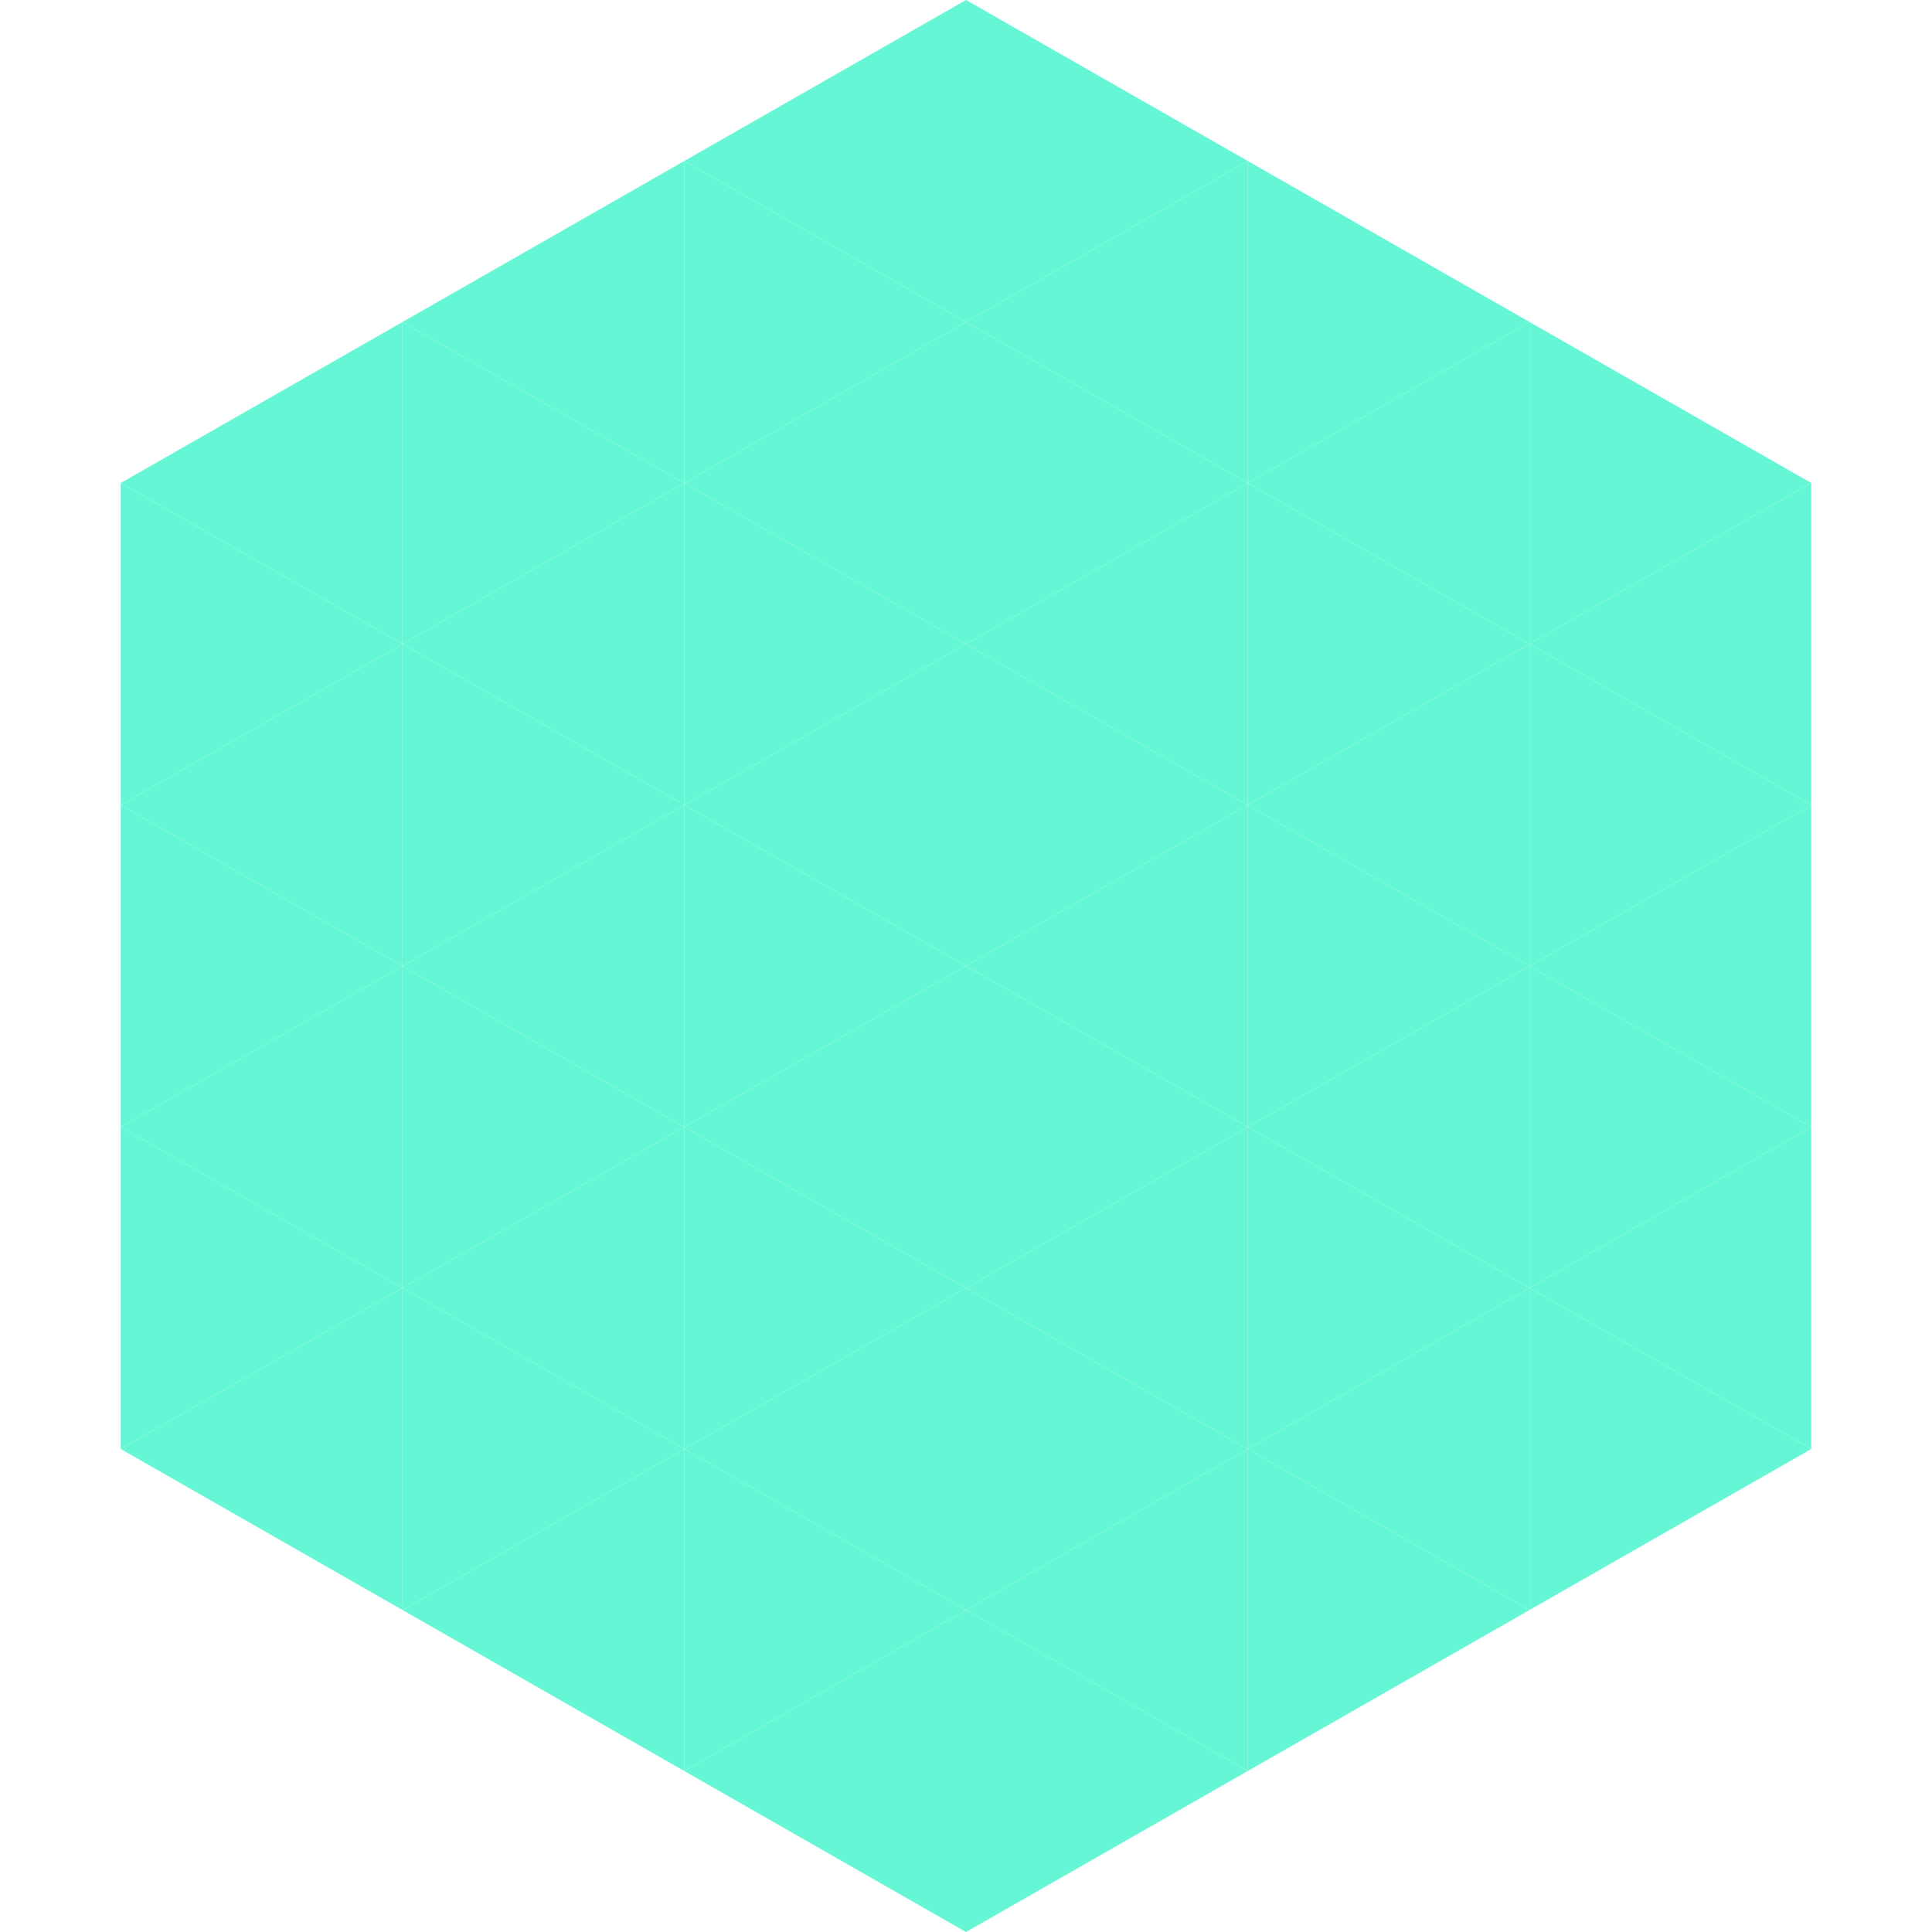 <?xml version="1.0"?>
<!-- Generated by SVGo -->
<svg width="240" height="240"
     xmlns="http://www.w3.org/2000/svg"
     xmlns:xlink="http://www.w3.org/1999/xlink">
<polygon points="50,40 15,60 50,80" style="fill:rgb(101,247,213)" />
<polygon points="190,40 225,60 190,80" style="fill:rgb(101,247,213)" />
<polygon points="15,60 50,80 15,100" style="fill:rgb(101,247,213)" />
<polygon points="225,60 190,80 225,100" style="fill:rgb(101,247,213)" />
<polygon points="50,80 15,100 50,120" style="fill:rgb(101,247,213)" />
<polygon points="190,80 225,100 190,120" style="fill:rgb(101,247,213)" />
<polygon points="15,100 50,120 15,140" style="fill:rgb(101,247,213)" />
<polygon points="225,100 190,120 225,140" style="fill:rgb(101,247,213)" />
<polygon points="50,120 15,140 50,160" style="fill:rgb(101,247,213)" />
<polygon points="190,120 225,140 190,160" style="fill:rgb(101,247,213)" />
<polygon points="15,140 50,160 15,180" style="fill:rgb(101,247,213)" />
<polygon points="225,140 190,160 225,180" style="fill:rgb(101,247,213)" />
<polygon points="50,160 15,180 50,200" style="fill:rgb(101,247,213)" />
<polygon points="190,160 225,180 190,200" style="fill:rgb(101,247,213)" />
<polygon points="15,180 50,200 15,220" style="fill:rgb(255,255,255); fill-opacity:0" />
<polygon points="225,180 190,200 225,220" style="fill:rgb(255,255,255); fill-opacity:0" />
<polygon points="50,0 85,20 50,40" style="fill:rgb(255,255,255); fill-opacity:0" />
<polygon points="190,0 155,20 190,40" style="fill:rgb(255,255,255); fill-opacity:0" />
<polygon points="85,20 50,40 85,60" style="fill:rgb(101,247,213)" />
<polygon points="155,20 190,40 155,60" style="fill:rgb(101,247,213)" />
<polygon points="50,40 85,60 50,80" style="fill:rgb(101,247,213)" />
<polygon points="190,40 155,60 190,80" style="fill:rgb(101,247,213)" />
<polygon points="85,60 50,80 85,100" style="fill:rgb(101,247,213)" />
<polygon points="155,60 190,80 155,100" style="fill:rgb(101,247,213)" />
<polygon points="50,80 85,100 50,120" style="fill:rgb(101,247,213)" />
<polygon points="190,80 155,100 190,120" style="fill:rgb(101,247,213)" />
<polygon points="85,100 50,120 85,140" style="fill:rgb(101,247,213)" />
<polygon points="155,100 190,120 155,140" style="fill:rgb(101,247,213)" />
<polygon points="50,120 85,140 50,160" style="fill:rgb(101,247,213)" />
<polygon points="190,120 155,140 190,160" style="fill:rgb(101,247,213)" />
<polygon points="85,140 50,160 85,180" style="fill:rgb(101,247,213)" />
<polygon points="155,140 190,160 155,180" style="fill:rgb(101,247,213)" />
<polygon points="50,160 85,180 50,200" style="fill:rgb(101,247,213)" />
<polygon points="190,160 155,180 190,200" style="fill:rgb(101,247,213)" />
<polygon points="85,180 50,200 85,220" style="fill:rgb(101,247,213)" />
<polygon points="155,180 190,200 155,220" style="fill:rgb(101,247,213)" />
<polygon points="120,0 85,20 120,40" style="fill:rgb(101,247,213)" />
<polygon points="120,0 155,20 120,40" style="fill:rgb(101,247,213)" />
<polygon points="85,20 120,40 85,60" style="fill:rgb(101,247,213)" />
<polygon points="155,20 120,40 155,60" style="fill:rgb(101,247,213)" />
<polygon points="120,40 85,60 120,80" style="fill:rgb(101,247,213)" />
<polygon points="120,40 155,60 120,80" style="fill:rgb(101,247,213)" />
<polygon points="85,60 120,80 85,100" style="fill:rgb(101,247,213)" />
<polygon points="155,60 120,80 155,100" style="fill:rgb(101,247,213)" />
<polygon points="120,80 85,100 120,120" style="fill:rgb(101,247,213)" />
<polygon points="120,80 155,100 120,120" style="fill:rgb(101,247,213)" />
<polygon points="85,100 120,120 85,140" style="fill:rgb(101,247,213)" />
<polygon points="155,100 120,120 155,140" style="fill:rgb(101,247,213)" />
<polygon points="120,120 85,140 120,160" style="fill:rgb(101,247,213)" />
<polygon points="120,120 155,140 120,160" style="fill:rgb(101,247,213)" />
<polygon points="85,140 120,160 85,180" style="fill:rgb(101,247,213)" />
<polygon points="155,140 120,160 155,180" style="fill:rgb(101,247,213)" />
<polygon points="120,160 85,180 120,200" style="fill:rgb(101,247,213)" />
<polygon points="120,160 155,180 120,200" style="fill:rgb(101,247,213)" />
<polygon points="85,180 120,200 85,220" style="fill:rgb(101,247,213)" />
<polygon points="155,180 120,200 155,220" style="fill:rgb(101,247,213)" />
<polygon points="120,200 85,220 120,240" style="fill:rgb(101,247,213)" />
<polygon points="120,200 155,220 120,240" style="fill:rgb(101,247,213)" />
<polygon points="85,220 120,240 85,260" style="fill:rgb(255,255,255); fill-opacity:0" />
<polygon points="155,220 120,240 155,260" style="fill:rgb(255,255,255); fill-opacity:0" />
</svg>
